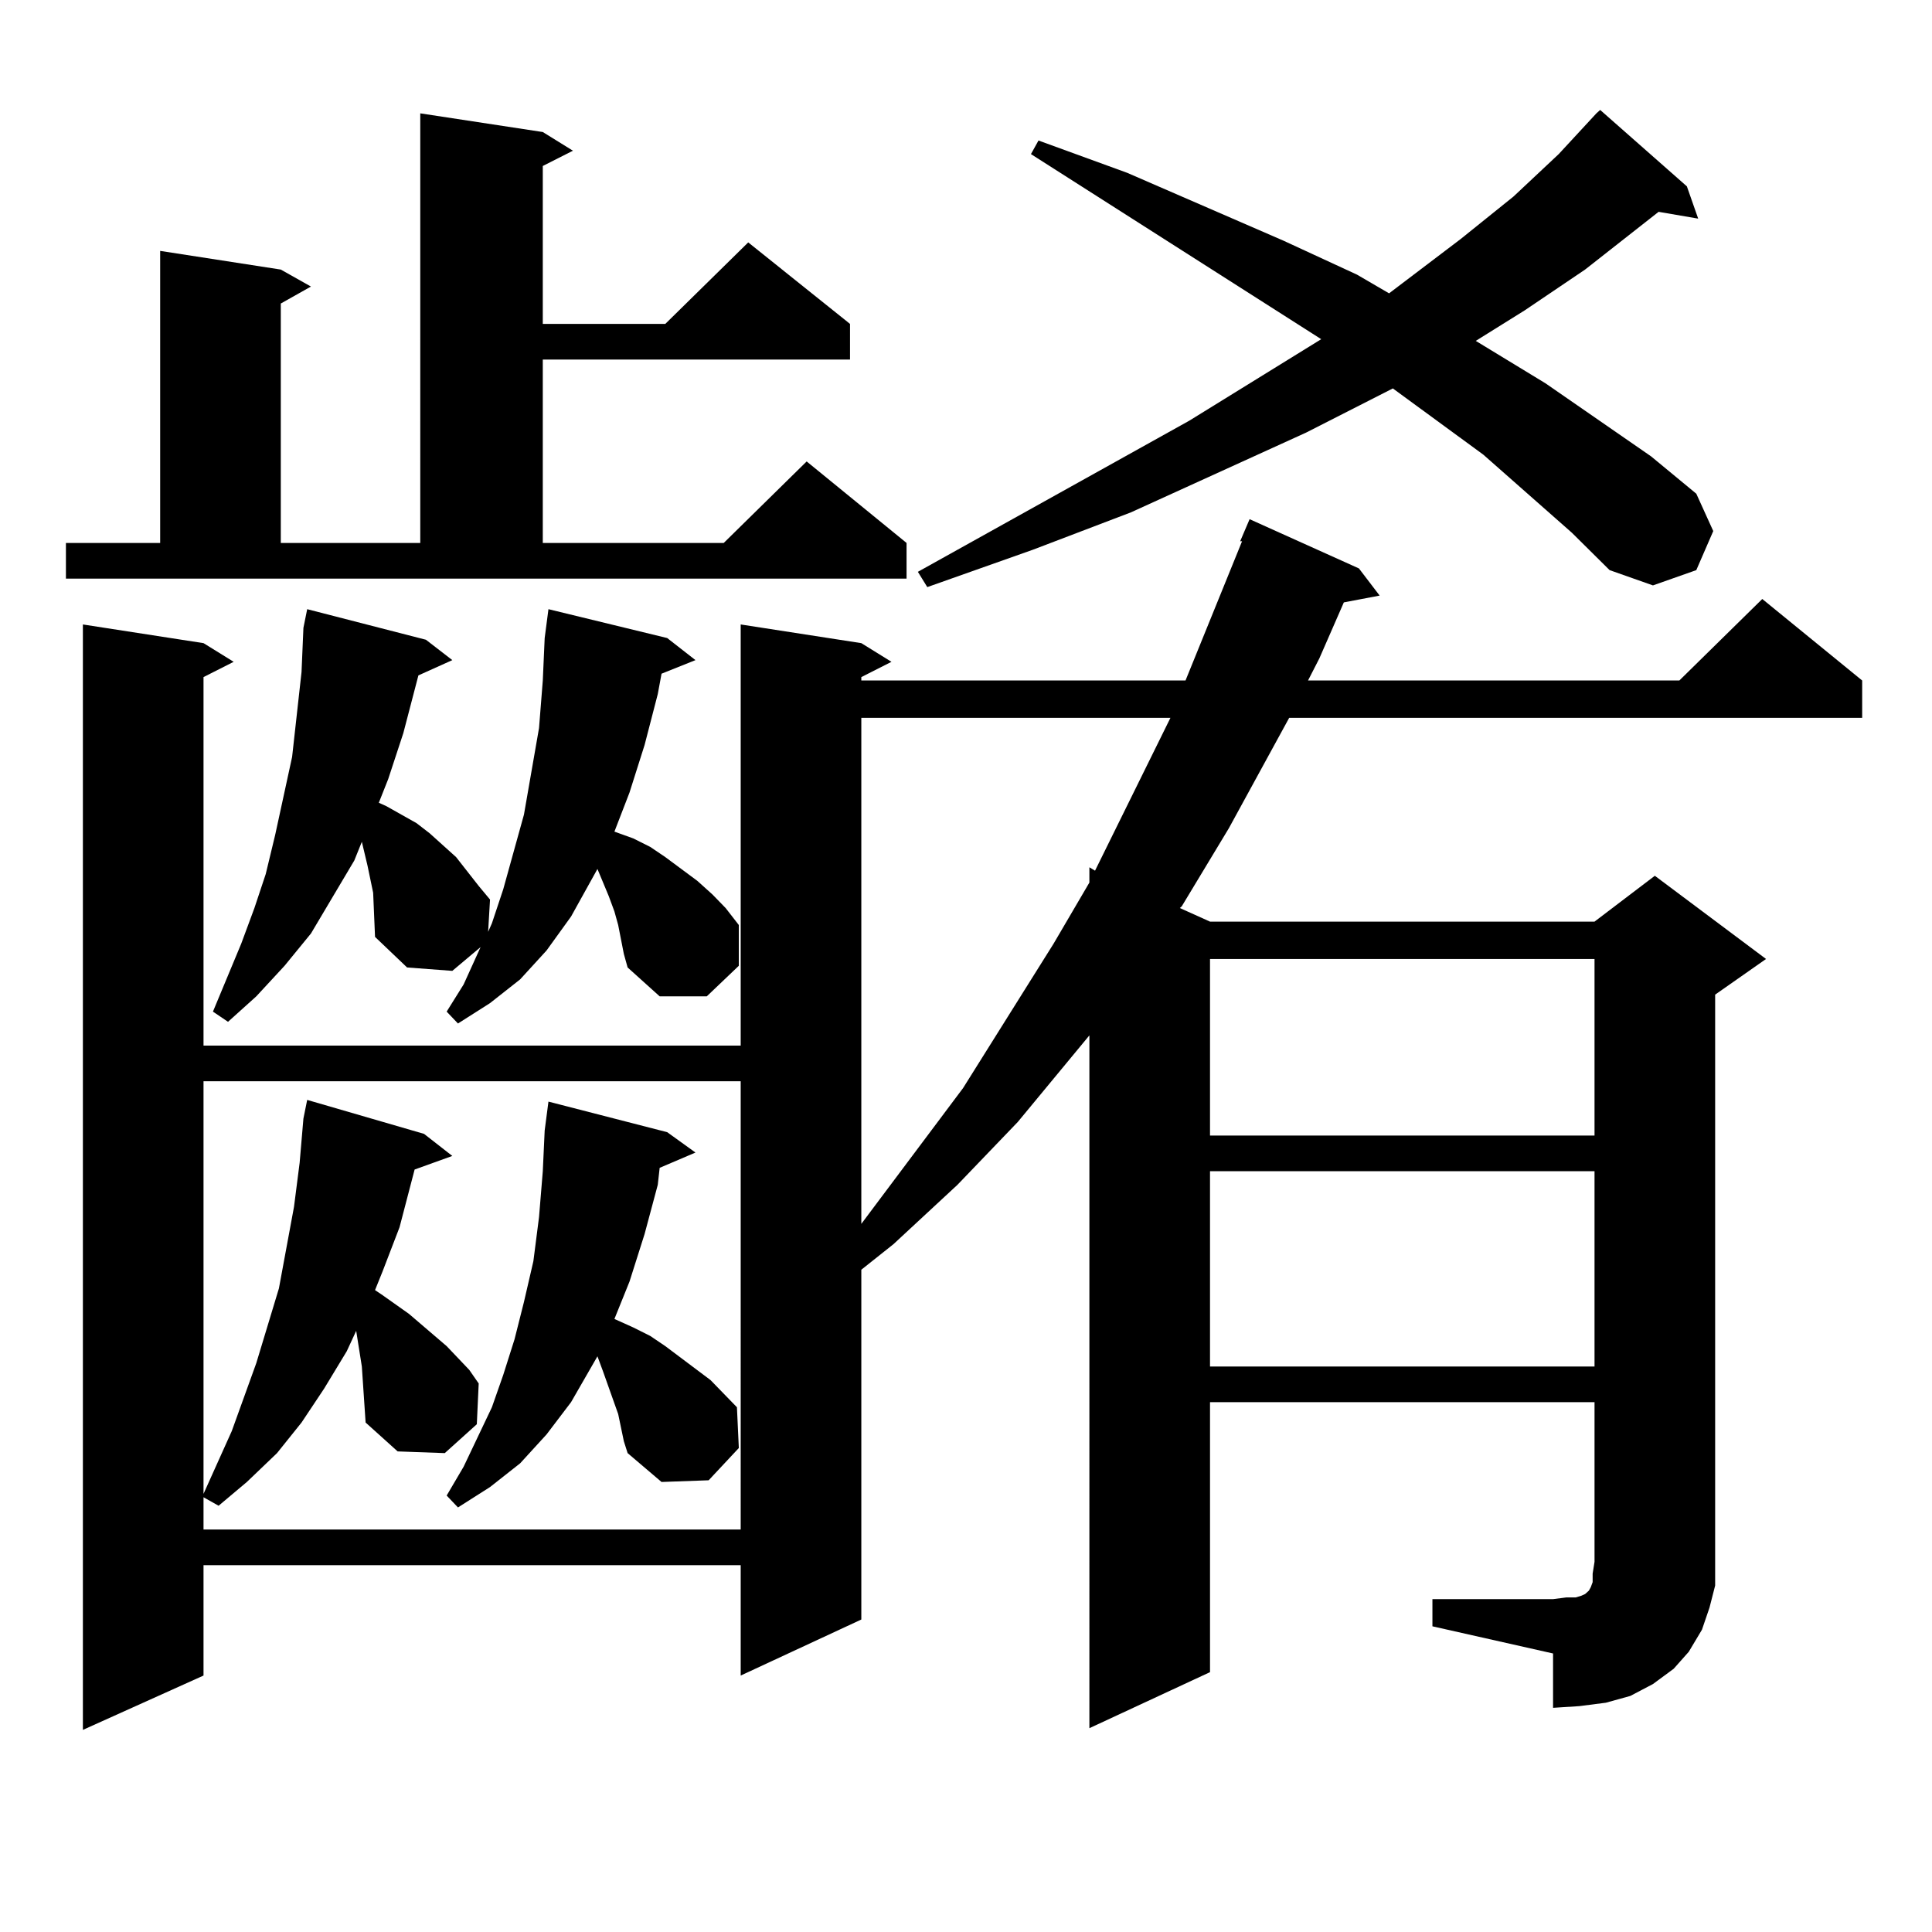 <?xml version="1.0" encoding="utf-8"?>
<!-- Generator: Adobe Illustrator 16.0.0, SVG Export Plug-In . SVG Version: 6.00 Build 0)  -->
<!DOCTYPE svg PUBLIC "-//W3C//DTD SVG 1.1//EN" "http://www.w3.org/Graphics/SVG/1.1/DTD/svg11.dtd">
<svg version="1.1" id="图层_1" xmlns="http://www.w3.org/2000/svg" xmlns:xlink="http://www.w3.org/1999/xlink" x="0px" y="0px"
	 width="1000px" height="1000px" viewBox="0 0 1000 1000" enable-background="new 0 0 1000 1000" xml:space="preserve">
<path d="M34.122,281.031h48.779V129.859l62.438,9.668l15.609,8.789l-15.609,8.789v123.926h72.193V58.668l63.413,9.668l15.609,9.668
	l-15.609,7.91v81.738h63.413l42.926-42.188l52.682,42.188v18.457H280.944v94.922h93.656l42.926-42.188l51.706,42.188v18.457H34.122
	V281.031z M741.421,827.711h62.438l6.829-0.879h4.878l2.927-0.879l1.951-0.879l1.951-1.758l0.976-1.758l0.976-2.637v-4.395
	l0.976-6.152v-82.617h-199.02v139.746l-62.438,29.004V535.914l-37.072,44.824l-31.219,32.52l-33.17,30.762l-16.585,13.184v181.055
	l-62.438,29.004v-57.129H105.339v57.129l-62.438,28.125V323.219l62.438,9.668l15.609,9.668l-15.609,7.91v190.723h278.042V323.219
	l62.438,9.668l15.609,9.668l-15.609,7.91v1.758h167.801l29.268-72.07h-0.976l4.878-11.426l56.584,25.488l10.731,14.063
	l-18.536,3.516l-12.683,29.004l-5.854,11.426h192.19l42.926-42.188l51.706,42.188v19.336H667.276l-31.219,57.129l-24.39,40.43
	l-0.976,0.879l15.609,7.031h199.02l31.219-23.73l57.56,43.066l-26.341,18.457v293.555v12.305l-2.927,11.426l-3.902,11.426
	l-6.829,11.426l-7.805,8.789l-10.731,7.91l-11.707,6.152l-12.683,3.516l-13.658,1.758l-13.658,0.879v-28.125l-62.438-14.063V827.711
	z M184.362,688.844l-4.878,10.547l-11.707,19.336l-11.707,17.578l-12.683,15.82l-15.609,14.941l-14.634,12.305l-7.805-4.395v16.699
	h278.042V559.645H105.339v213.574l14.634-32.52l12.683-35.156l5.854-19.336l5.854-19.336l3.902-21.094l3.902-21.094l2.927-22.852
	l1.951-22.852l1.951-9.668l60.486,17.578l14.634,11.426l-19.512,7.031L206.8,635.23l-8.78,22.852l-3.902,9.668l3.902,2.637
	l13.658,9.668l19.512,16.699l11.707,12.305l4.878,7.031l-0.976,21.094l-16.584,14.941l-24.39-0.879l-16.585-14.941l-1.951-29.004
	L184.362,688.844z M322.895,493.727l-2.927-14.941l-1.951-7.031l-2.927-7.91l-5.854-14.063l-13.658,24.609l-12.683,17.578
	l-13.658,14.941l-15.609,12.305l-16.585,10.547l-5.853-6.152l8.78-14.063l8.78-19.336l-14.633,12.305l-23.414-1.758l-16.585-15.82
	l-0.976-22.852l-2.927-14.063l-2.927-12.305l-3.902,9.668l-22.438,37.793l-13.658,16.699l-14.634,15.82l-14.634,13.184l-7.805-5.273
	l14.634-35.156l6.829-18.457l5.854-17.578l4.878-20.215l8.78-40.43l4.878-43.945l0.976-22.852l1.951-9.668l61.462,15.82
	l13.658,10.547l-17.561,7.91l-7.805,29.883l-7.805,23.73l-4.878,12.305l3.902,1.758l7.805,4.395l7.805,4.395l6.829,5.273
	l13.658,12.305l11.707,14.941l5.854,7.031l-0.976,16.699l1.951-4.395l5.854-17.578l10.731-38.672l7.805-44.824l1.951-24.609
	l0.976-21.973l1.951-14.941l61.462,14.941l14.634,11.426l-17.561,7.031l-1.951,10.547l-6.829,26.367l-7.805,24.609l-7.805,20.215
	l9.756,3.516l8.78,4.395l7.805,5.273l16.585,12.305l7.805,7.031l6.829,7.031l6.829,8.789v21.094l-16.585,15.82h-24.39
	l-16.585-14.941L322.895,493.727z M319.968,731.91l-7.805-21.973l-2.927-7.91l-13.658,23.73l-12.683,16.699l-13.658,14.941
	l-15.609,12.305l-16.585,10.547l-5.853-6.152l8.78-14.941l14.634-30.762l5.854-16.699l5.854-18.457l4.878-19.336l4.878-21.094
	l2.927-22.852l1.951-23.73l0.976-21.094l1.951-14.941l61.462,15.82l14.634,10.547l-18.536,7.91l-0.976,8.789l-6.829,25.488
	l-7.805,24.609l-7.805,19.336l9.756,4.395l8.78,4.395l7.805,5.273l23.414,17.578l6.829,7.031l6.829,7.031l0.976,21.094
	l-15.609,16.699l-24.39,0.879l-17.561-14.941l-1.951-6.152L319.968,731.91z M445.818,371.559v261.914L498.5,563.16l46.828-74.707
	l18.536-31.641v-7.91l2.927,1.758l39.023-79.102H445.818z M813.614,275.758l-45.853-40.43l-46.828-34.277l-44.877,22.852
	l-90.729,41.309l-50.73,19.336l-54.633,19.336l-4.878-7.91L615.57,217.75l68.291-42.188l-150.24-95.801l3.902-7.031l45.853,16.699
	l80.974,35.156l38.048,17.578l16.585,9.668l37.072-28.125l27.316-21.973l23.414-21.973l19.512-21.094l1.951-1.758l44.877,39.551
	l5.854,16.699l-20.487-3.516l-38.048,29.883l-31.219,21.094l-25.365,15.82l36.097,21.973l54.633,37.793l23.414,19.336l8.78,19.336
	l-8.78,20.215l-22.438,7.91l-22.438-7.91L813.614,275.758z M626.302,496.363v91.406h199.02v-91.406H626.302z M626.302,606.227
	v101.074h199.02V606.227H626.302z"/>
</svg>
